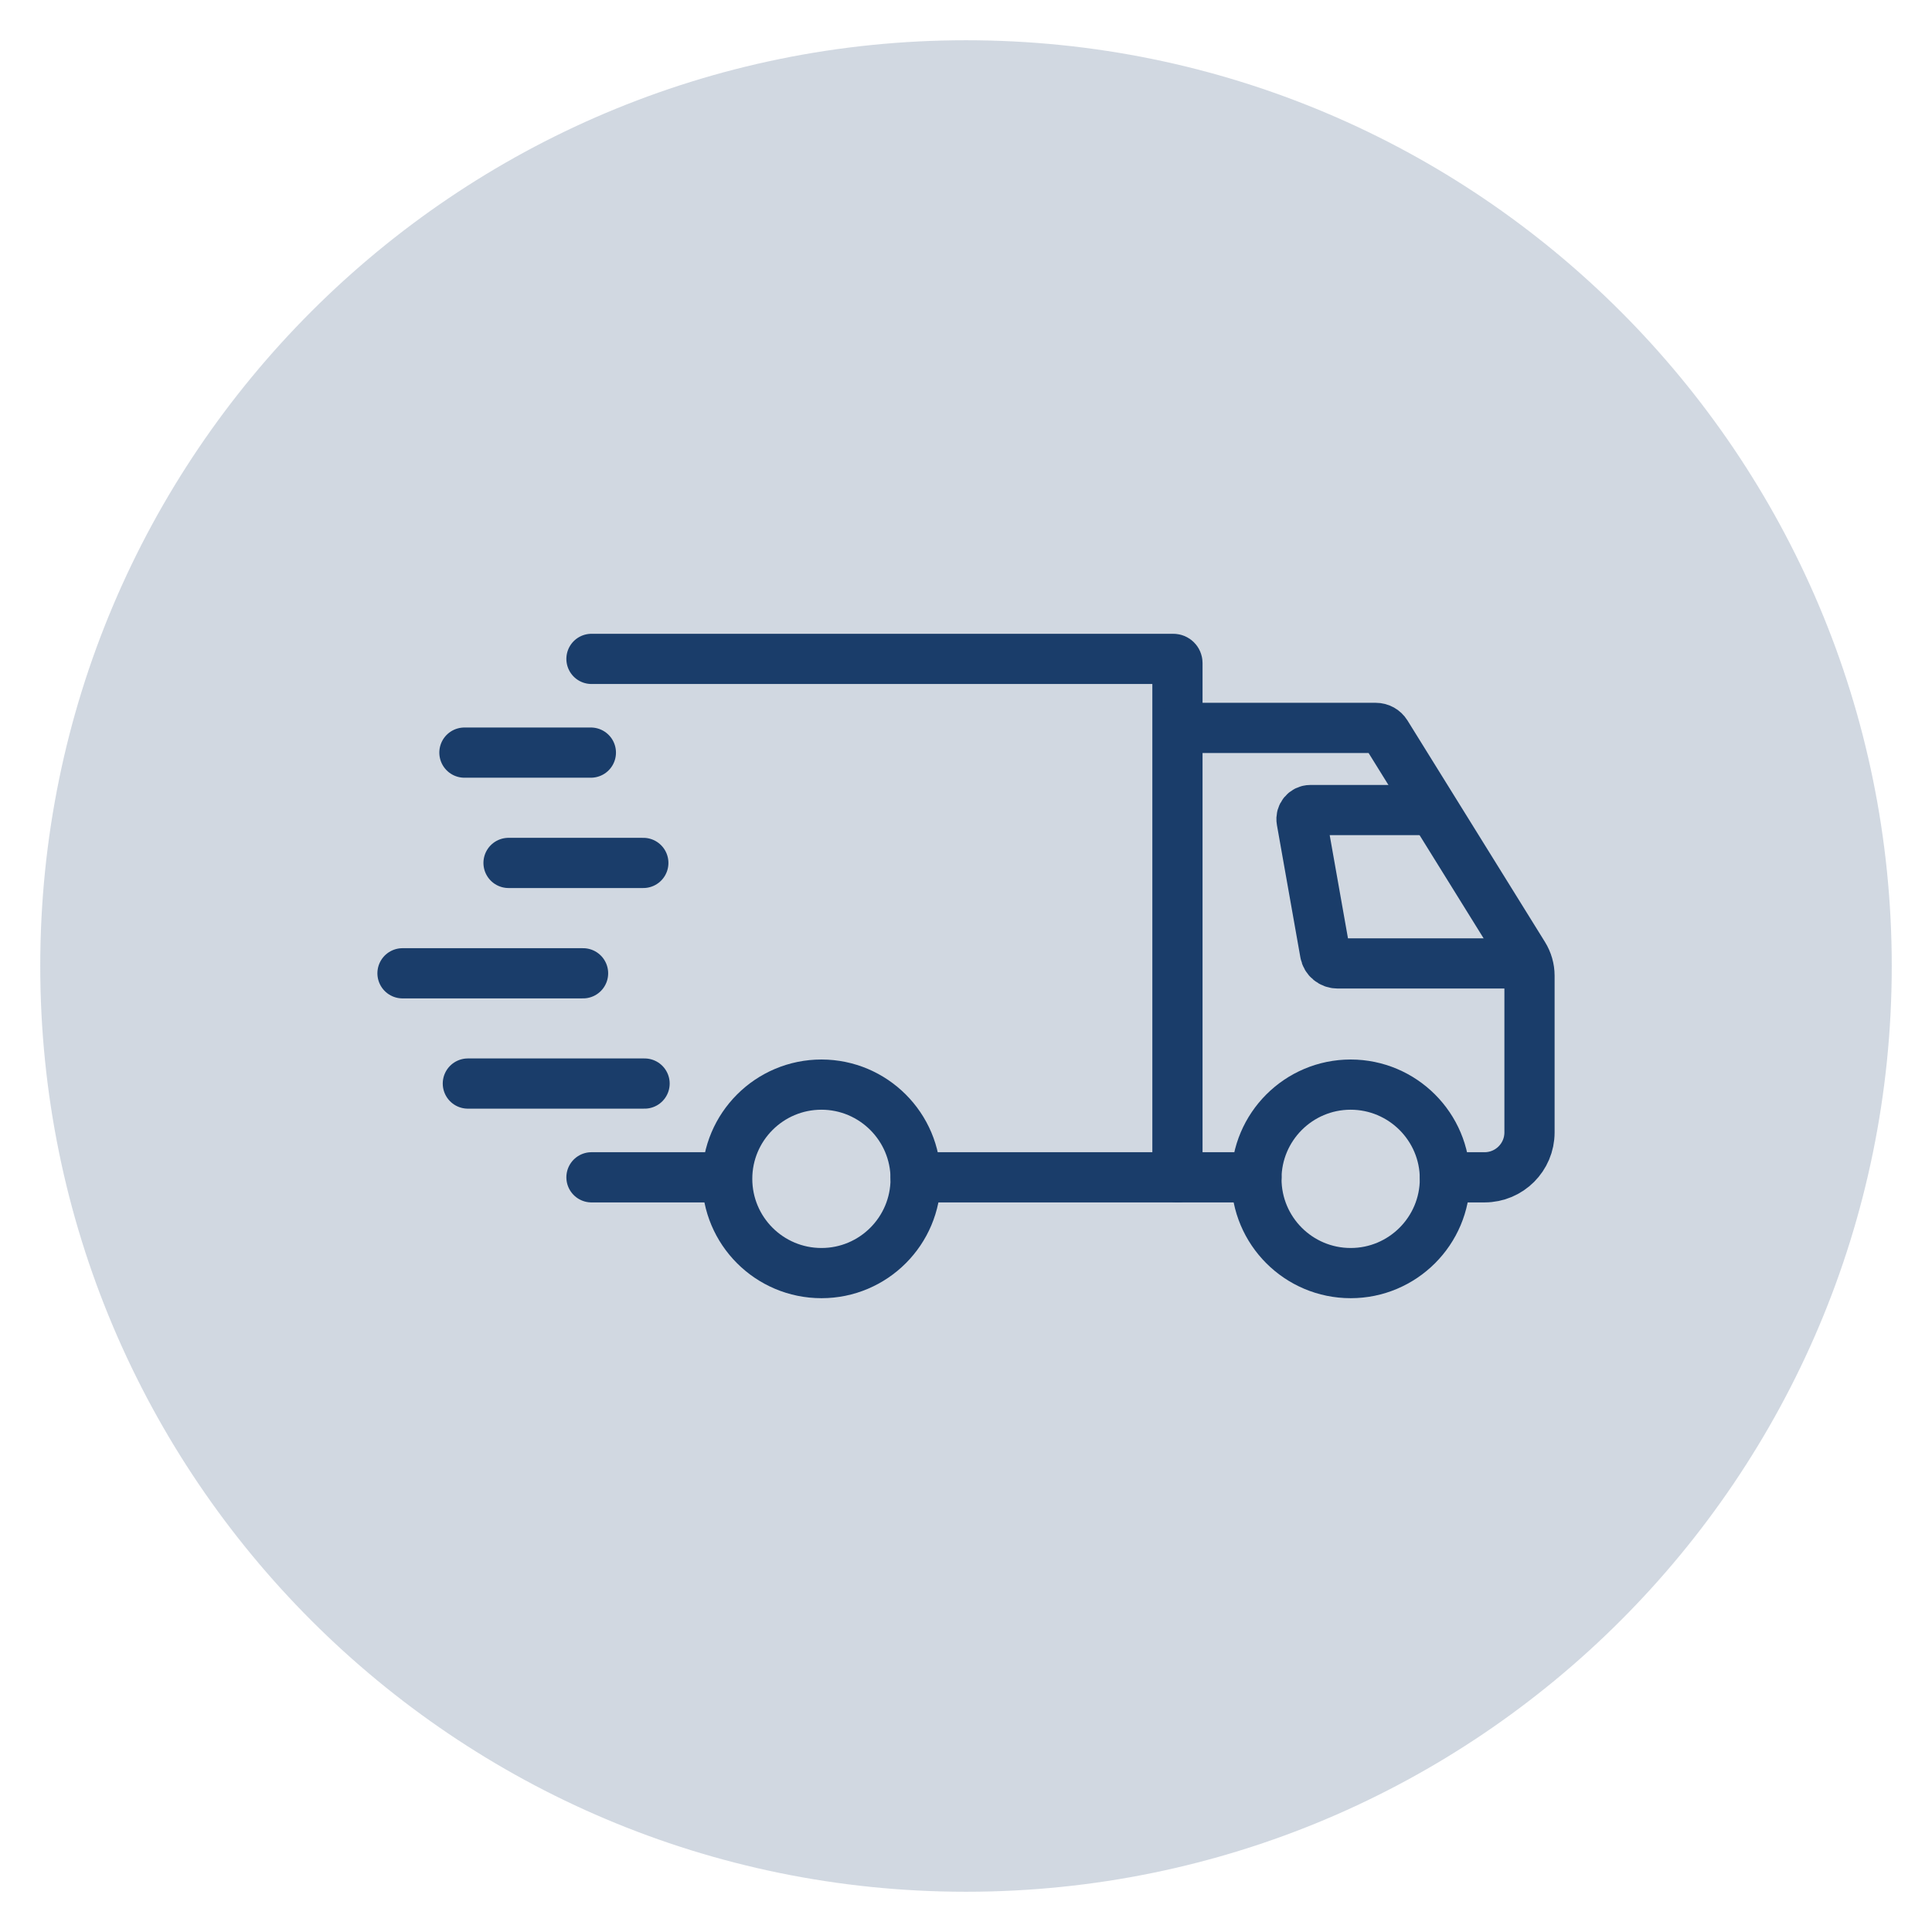 <?xml version="1.0" encoding="utf-8"?>
<!-- Generator: Adobe Illustrator 16.0.0, SVG Export Plug-In . SVG Version: 6.00 Build 0)  -->
<!DOCTYPE svg PUBLIC "-//W3C//DTD SVG 1.1//EN" "http://www.w3.org/Graphics/SVG/1.1/DTD/svg11.dtd">
<svg version="1.1" id="Layer_1" xmlns="http://www.w3.org/2000/svg" xmlns:xlink="http://www.w3.org/1999/xlink" x="0px" y="0px"
	 width="120px" height="120px" viewBox="0 0 120 120" enable-background="new 0 0 120 120" xml:space="preserve">
<g>
	<g>
		<g>
			<path fill="none" stroke="#1A3D6A" stroke-width="3.118" stroke-linecap="round" stroke-miterlimit="10" d="M36.737,40.925
				h36.142c0.141,0,0.254,0.117,0.254,0.254v31.946"/>
			
				<line fill="none" stroke="#1A3D6A" stroke-width="3.118" stroke-linecap="round" stroke-miterlimit="10" x1="45.047" y1="73.125" x2="36.737" y2="73.125"/>
			
				<line fill="none" stroke="#1A3D6A" stroke-width="3.118" stroke-linecap="round" stroke-miterlimit="10" x1="78.039" y1="73.125" x2="56.872" y2="73.125"/>
			<path fill="none" stroke="#1A3D6A" stroke-width="3.118" stroke-linecap="round" stroke-miterlimit="10" d="M73.313,45.211
				h12.133c0.271,0,0.509,0.135,0.648,0.357l8.543,13.764C94.871,59.711,95,60.152,95,60.6v9.738c0,1.537-1.25,2.787-2.789,2.787
				h-2.465"/>
			<path fill="none" stroke="#1A3D6A" stroke-width="3.118" stroke-linecap="round" stroke-miterlimit="10" d="M89.746,73.219
				c0,3.234-2.625,5.855-5.852,5.855c-3.234,0-5.855-2.621-5.855-5.855c0-3.225,2.621-5.852,5.855-5.852
				C87.125,67.371,89.746,69.994,89.746,73.219z"/>
			<path fill="none" stroke="#1A3D6A" stroke-width="3.118" stroke-linecap="round" stroke-miterlimit="10" d="M56.872,73.219
				c0,3.234-2.619,5.855-5.848,5.855c-3.238,0-5.857-2.621-5.857-5.855c0-3.225,2.619-5.852,5.857-5.852
				C54.252,67.371,56.872,69.994,56.872,73.219z"/>
			<path fill="none" stroke="#1A3D6A" stroke-width="3.118" stroke-linecap="round" stroke-miterlimit="10" d="M88.332,50.314
				h-6.938c-0.345,0-0.609,0.314-0.547,0.658l1.457,8.223c0.065,0.375,0.397,0.646,0.784,0.646h11.563"/>
		</g>
	</g>
	
		<line fill="none" stroke="#1A3D6A" stroke-width="3.118" stroke-linecap="round" stroke-miterlimit="10" x1="28.846" y1="46.746" x2="36.7" y2="46.746"/>
	
		<line fill="none" stroke="#1A3D6A" stroke-width="3.118" stroke-linecap="round" stroke-miterlimit="10" x1="31.586" y1="53.598" x2="39.958" y2="53.598"/>
	
		<line fill="none" stroke="#1A3D6A" stroke-width="3.118" stroke-linecap="round" stroke-miterlimit="10" x1="29.059" y1="67.301" x2="40.036" y2="67.301"/>
	
		<line fill="none" stroke="#1A3D6A" stroke-width="3.118" stroke-linecap="round" stroke-miterlimit="10" x1="25" y1="60.453" x2="36.215" y2="60.453"/>
</g>
<path opacity="0.2" fill="#1A3D6A" d="M117.5,60.002c0,31.752-25.746,57.498-57.5,57.498S2.5,91.754,2.5,60.002
	C2.5,28.246,28.246,2.5,60,2.5S117.5,28.246,117.5,60.002z"/>
</svg>
